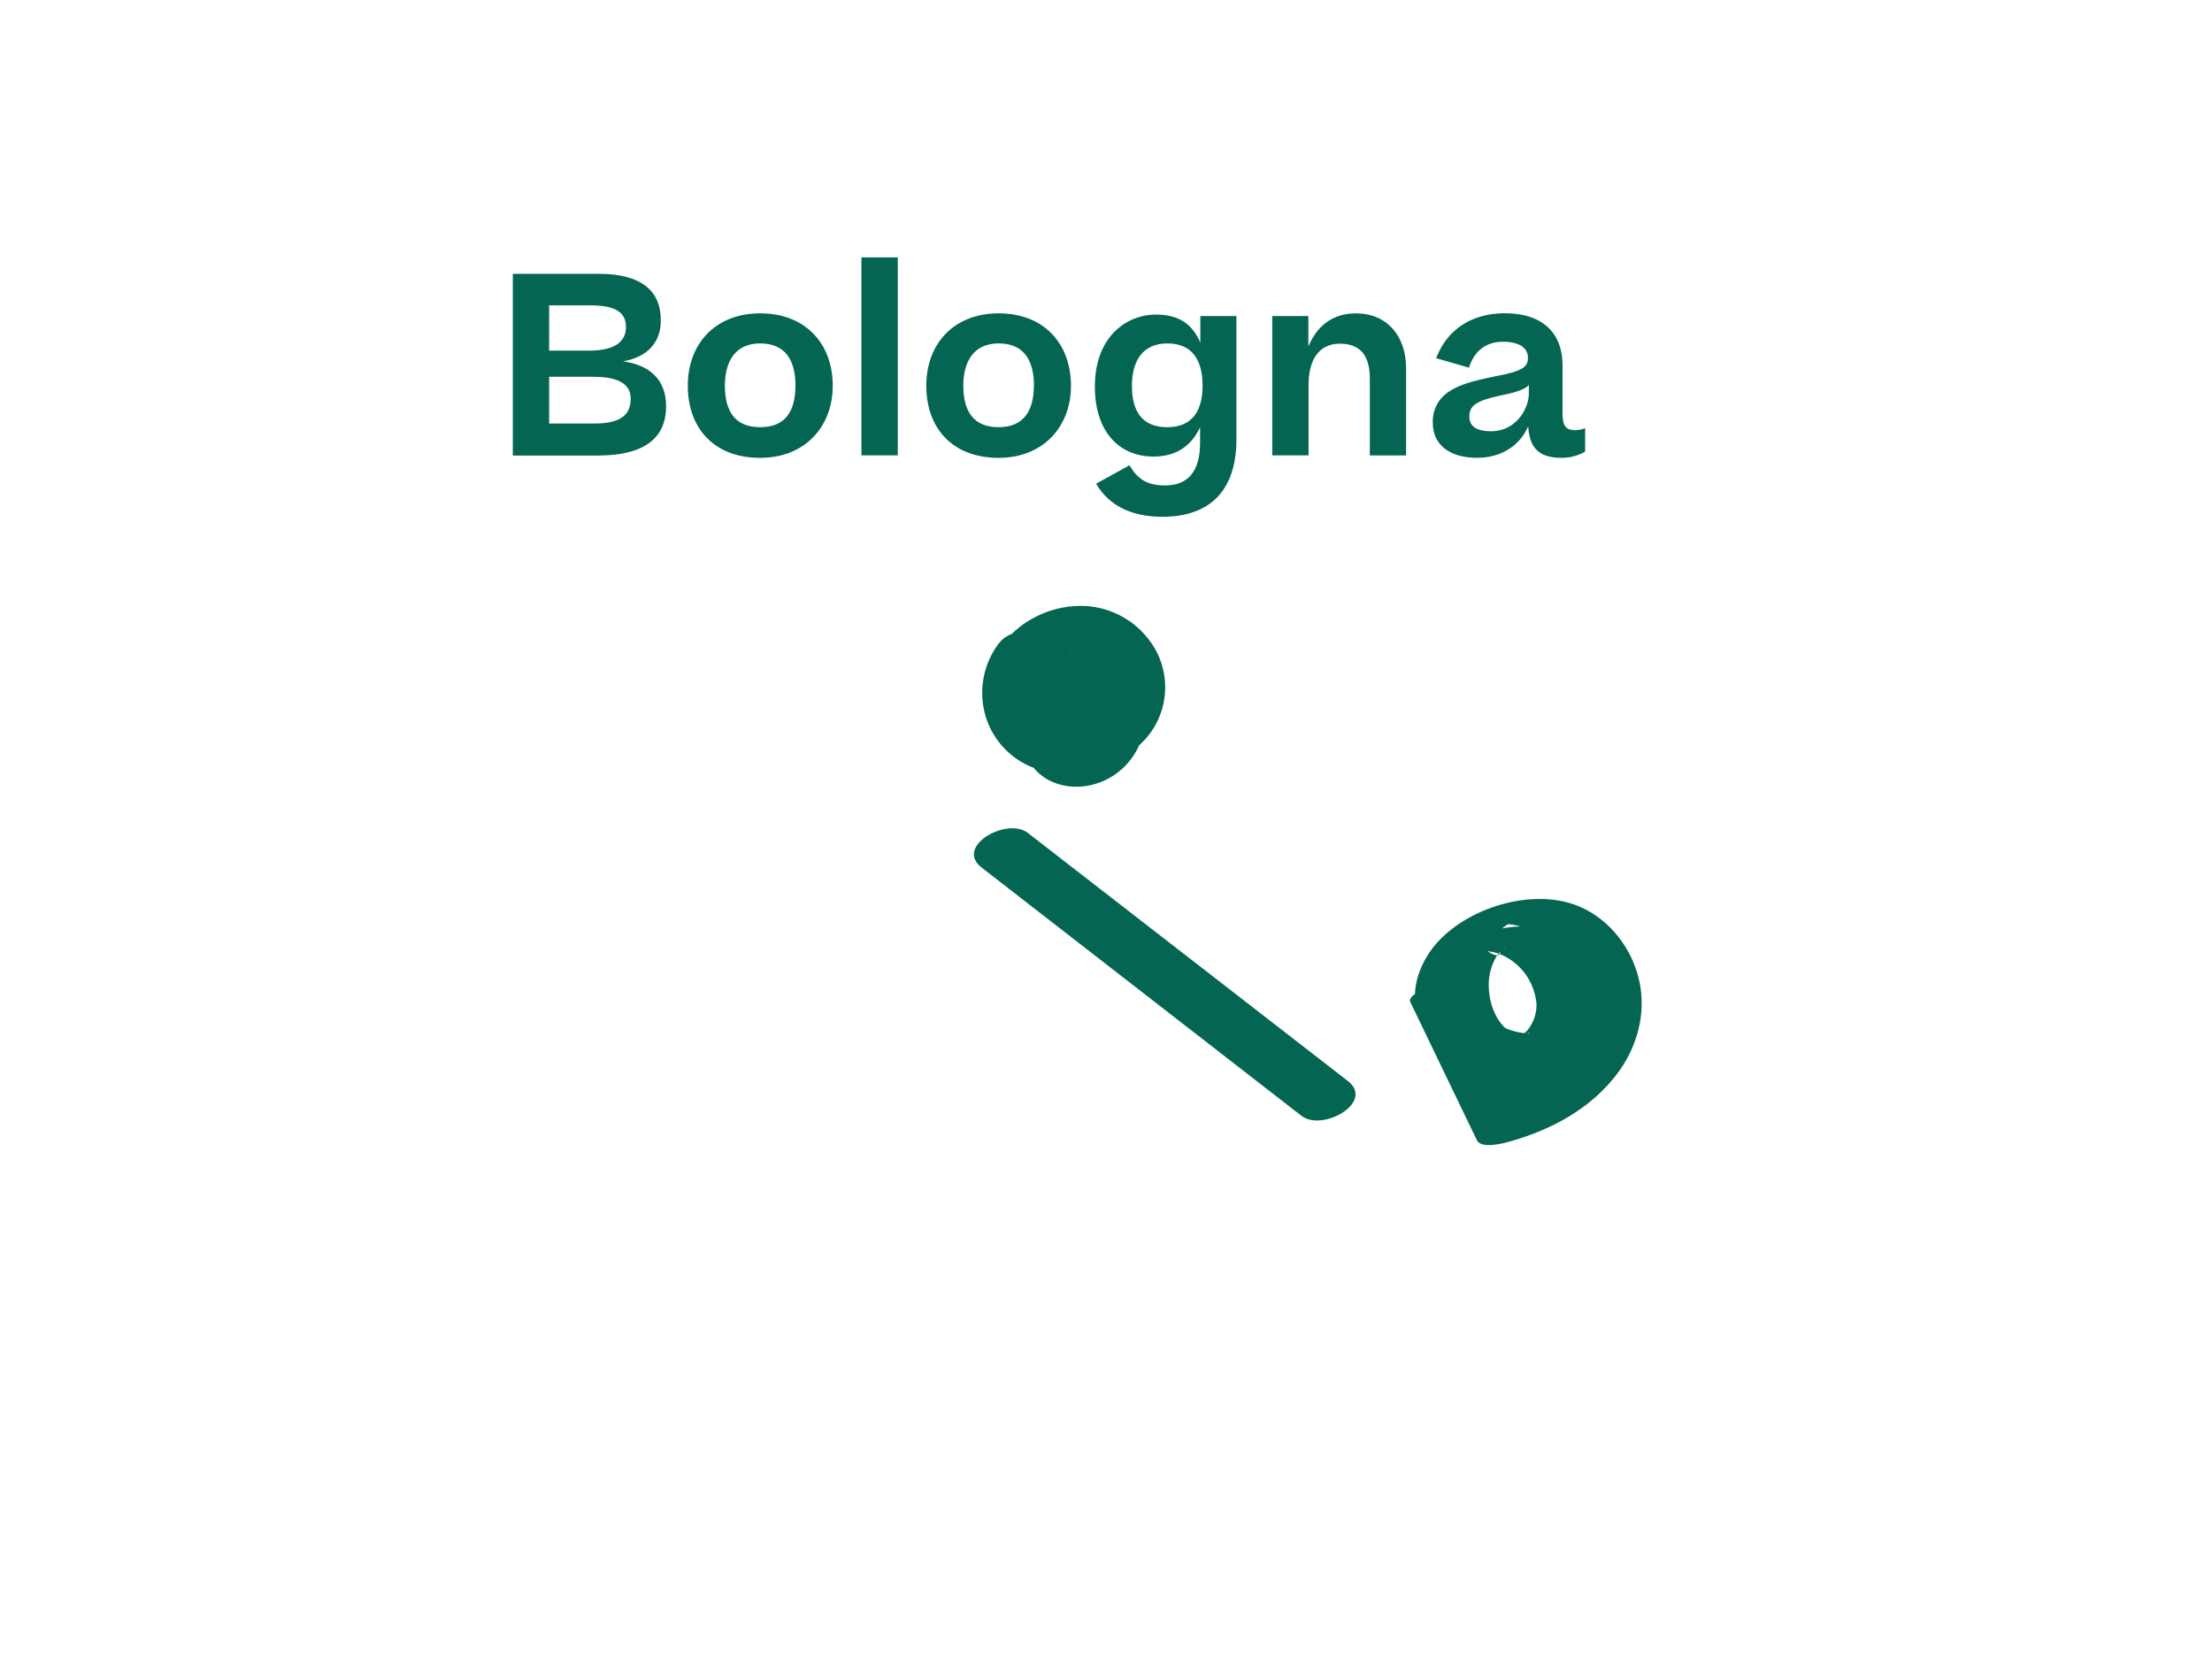<svg id="Livello_1" data-name="Livello 1" xmlns="http://www.w3.org/2000/svg" viewBox="0 0 640 480"><defs><style>.cls-1{fill:#046652;}</style></defs><path class="cls-1" d="M148.37,79.22H173.2c12.66,0,18,5.18,18,13.45,0,6.26-3.66,10.58-10.93,11.88,7.77,1.08,12.45,5.32,12.45,13,0,9.86-7.2,14.25-19.79,14.25H148.37Zm10.51,9.13v13.1h11.51c7.7,0,10.72-2.73,10.72-6.83,0-3.89-2.52-6.27-10.15-6.27Zm0,20.66v13.53h13.17c8.49,0,10.43-3.31,10.43-7.2s-3-6.33-10.87-6.33Z"/><path class="cls-1" d="M199,111.6c0-12,7.84-20.94,20.94-20.94,13.46,0,21,9.14,21,20.94s-8,20.87-21,20.87C206.47,132.47,199,123.76,199,111.6Zm31.16,0c0-7.27-2.88-12.24-10.22-12.24-7.12,0-10.21,5.11-10.21,12.24s2.73,12,10.21,12S230.14,118.72,230.14,111.6Z"/><path class="cls-1" d="M259.75,131.75H249.24V74.47h10.51Z"/><path class="cls-1" d="M268,111.6c0-12,7.84-20.94,20.94-20.94,13.45,0,20.93,9.14,20.93,20.94s-8,20.87-20.93,20.87C275.45,132.47,268,123.76,268,111.6Zm31.16,0c0-7.27-2.89-12.24-10.22-12.24-7.13,0-10.22,5.11-10.22,12.24s2.73,12,10.22,12C296.24,123.61,299.13,118.72,299.13,111.6Z"/><path class="cls-1" d="M316.78,111.81c0-14,8.78-20.79,17.7-20.79,6.34,0,10.44,2.52,12.81,8.13v-7.7h10.44v35.69c0,15.11-8,22.38-21.38,22.38-9.21,0-15.61-3.38-19.21-9.57l9.64-5.33c2.31,3.82,4.82,5.83,10.36,5.83,6.41,0,10.08-3.88,10.08-12.3v-4.54c-2.52,5.4-6.91,8.49-13.46,8.49C324.19,132.1,316.78,125.34,316.78,111.81Zm31.16-.21c0-7.27-2.88-12.24-10.22-12.24-7.12,0-10.22,5.11-10.22,12.24s2.73,12,10.22,12C345.06,123.61,347.94,118.72,347.94,111.6Z"/><path class="cls-1" d="M368.11,91.45h10.44v8.78c2.74-6.48,7.56-9.57,13.75-9.57,8.84,0,14.53,6.33,14.53,16v25.12h-10.5V109.58c0-6.47-2.52-10.14-8.72-10.14-5.9,0-9,4.53-9,11.94v20.37H368.11Z"/><path class="cls-1" d="M414.56,122.32a10.13,10.13,0,0,1,5-9.21c2.88-1.87,6.77-3,14.61-4.54,6.69-1.36,7.91-2.66,7.91-5,0-2.59-2-4.68-7.19-4.68s-8.42,2.88-9.86,7.49l-9.5-2.74c3.38-8.85,10.94-13,19.86-13,10.08,0,16.7,4.89,16.7,15.18v13.82c0,3.74,1.08,4.82,3.74,4.82a8,8,0,0,0,2.8-.58v6.77a13.06,13.06,0,0,1-6.9,1.8c-6.48,0-9.21-2.88-9.57-9.14-2.52,5.83-8,9.14-14.83,9.14C419.52,132.47,414.56,128.72,414.56,122.32Zm27.78-8.49v-2.45c-1,1.15-3.17,2-7.42,2.88-7.05,1.51-9.79,2.73-9.79,6.19,0,3,2.16,4.32,6.27,4.32C438.66,124.77,442.34,118.22,442.34,113.83Z"/><path class="cls-1" d="M473.6,281.23c-3-9.62-10.65-17.82-20.6-20.25-12.22-3-27.91,2-36.55,11.08-4,4.15-6.84,9.86-7.06,15.54-1.11.8-1.68,1.61-1.35,2.29q9.63,20,19.27,40c1.25,2.6,7.67.9,9.43.41,12-3.35,23.42-9.46,31.08-19.53C474.21,302.35,476.82,291.45,473.6,281.23Zm-38.44-7.05,0,0C435.11,273.79,435.61,274.09,435.16,274.18Zm7.12,24.76h-.42l.05,0C442.84,298.56,442.62,298.81,442.28,298.94Zm0,0a.49.49,0,0,1-.43,0A2.4,2.4,0,0,0,442.23,299Zm2.21-9.33a11.53,11.53,0,0,1-2.34,8.21,7.77,7.77,0,0,1-1,1.05c-.39,0-.7,0-.5,0a18.17,18.17,0,0,1-4.42-1.13l-.71-.31c-3.38-3.12-4.85-8.35-4.78-12.74a16,16,0,0,1,2.43-8.27,4.69,4.69,0,0,1-2.53-1.12c-.54-.36.3,0,.72.05a13,13,0,0,1,2.19.56c.15-.18.32-.38.51-.58a3,3,0,0,1-.25.66A17,17,0,0,1,444.44,289.62Zm-8.09-22.21a18,18,0,0,1,3.49.65,32.66,32.66,0,0,0-5.29.57c.22-.16.43-.33.66-.49C435.59,267.88,436,267.59,436.35,267.41Z"/><path class="cls-1" d="M433.8,276l-.26-.08c-.12.15-.24.29-.31.4a.41.41,0,0,1-.07.11A.74.74,0,0,0,433.8,276Z"/><path class="cls-1" d="M297.48,221.48c.53.25,1.07.48,1.61.68,4.22,5.22,11.79,6.59,18,4.59a20.05,20.05,0,0,0,12.49-11.11,22.46,22.46,0,0,0,3-30.33,24.75,24.75,0,0,0-19.6-10,28.84,28.84,0,0,0-20.26,8.11,8.76,8.76,0,0,0-3.83,2.86,23.75,23.75,0,0,0-4.07,19.66A23.08,23.08,0,0,0,297.48,221.48Zm14.65-32.58-.3-.14A.73.73,0,0,1,312.13,188.9Zm-2.36-.81.41.13c-.22,0-.42-.06-.44-.12Z"/><path class="cls-1" d="M390,312.79,297.4,241c-6.1-4.72-21.29,3.92-13.4,10l92.55,71.84C382.65,327.55,397.84,318.91,390,312.79Z"/></svg>